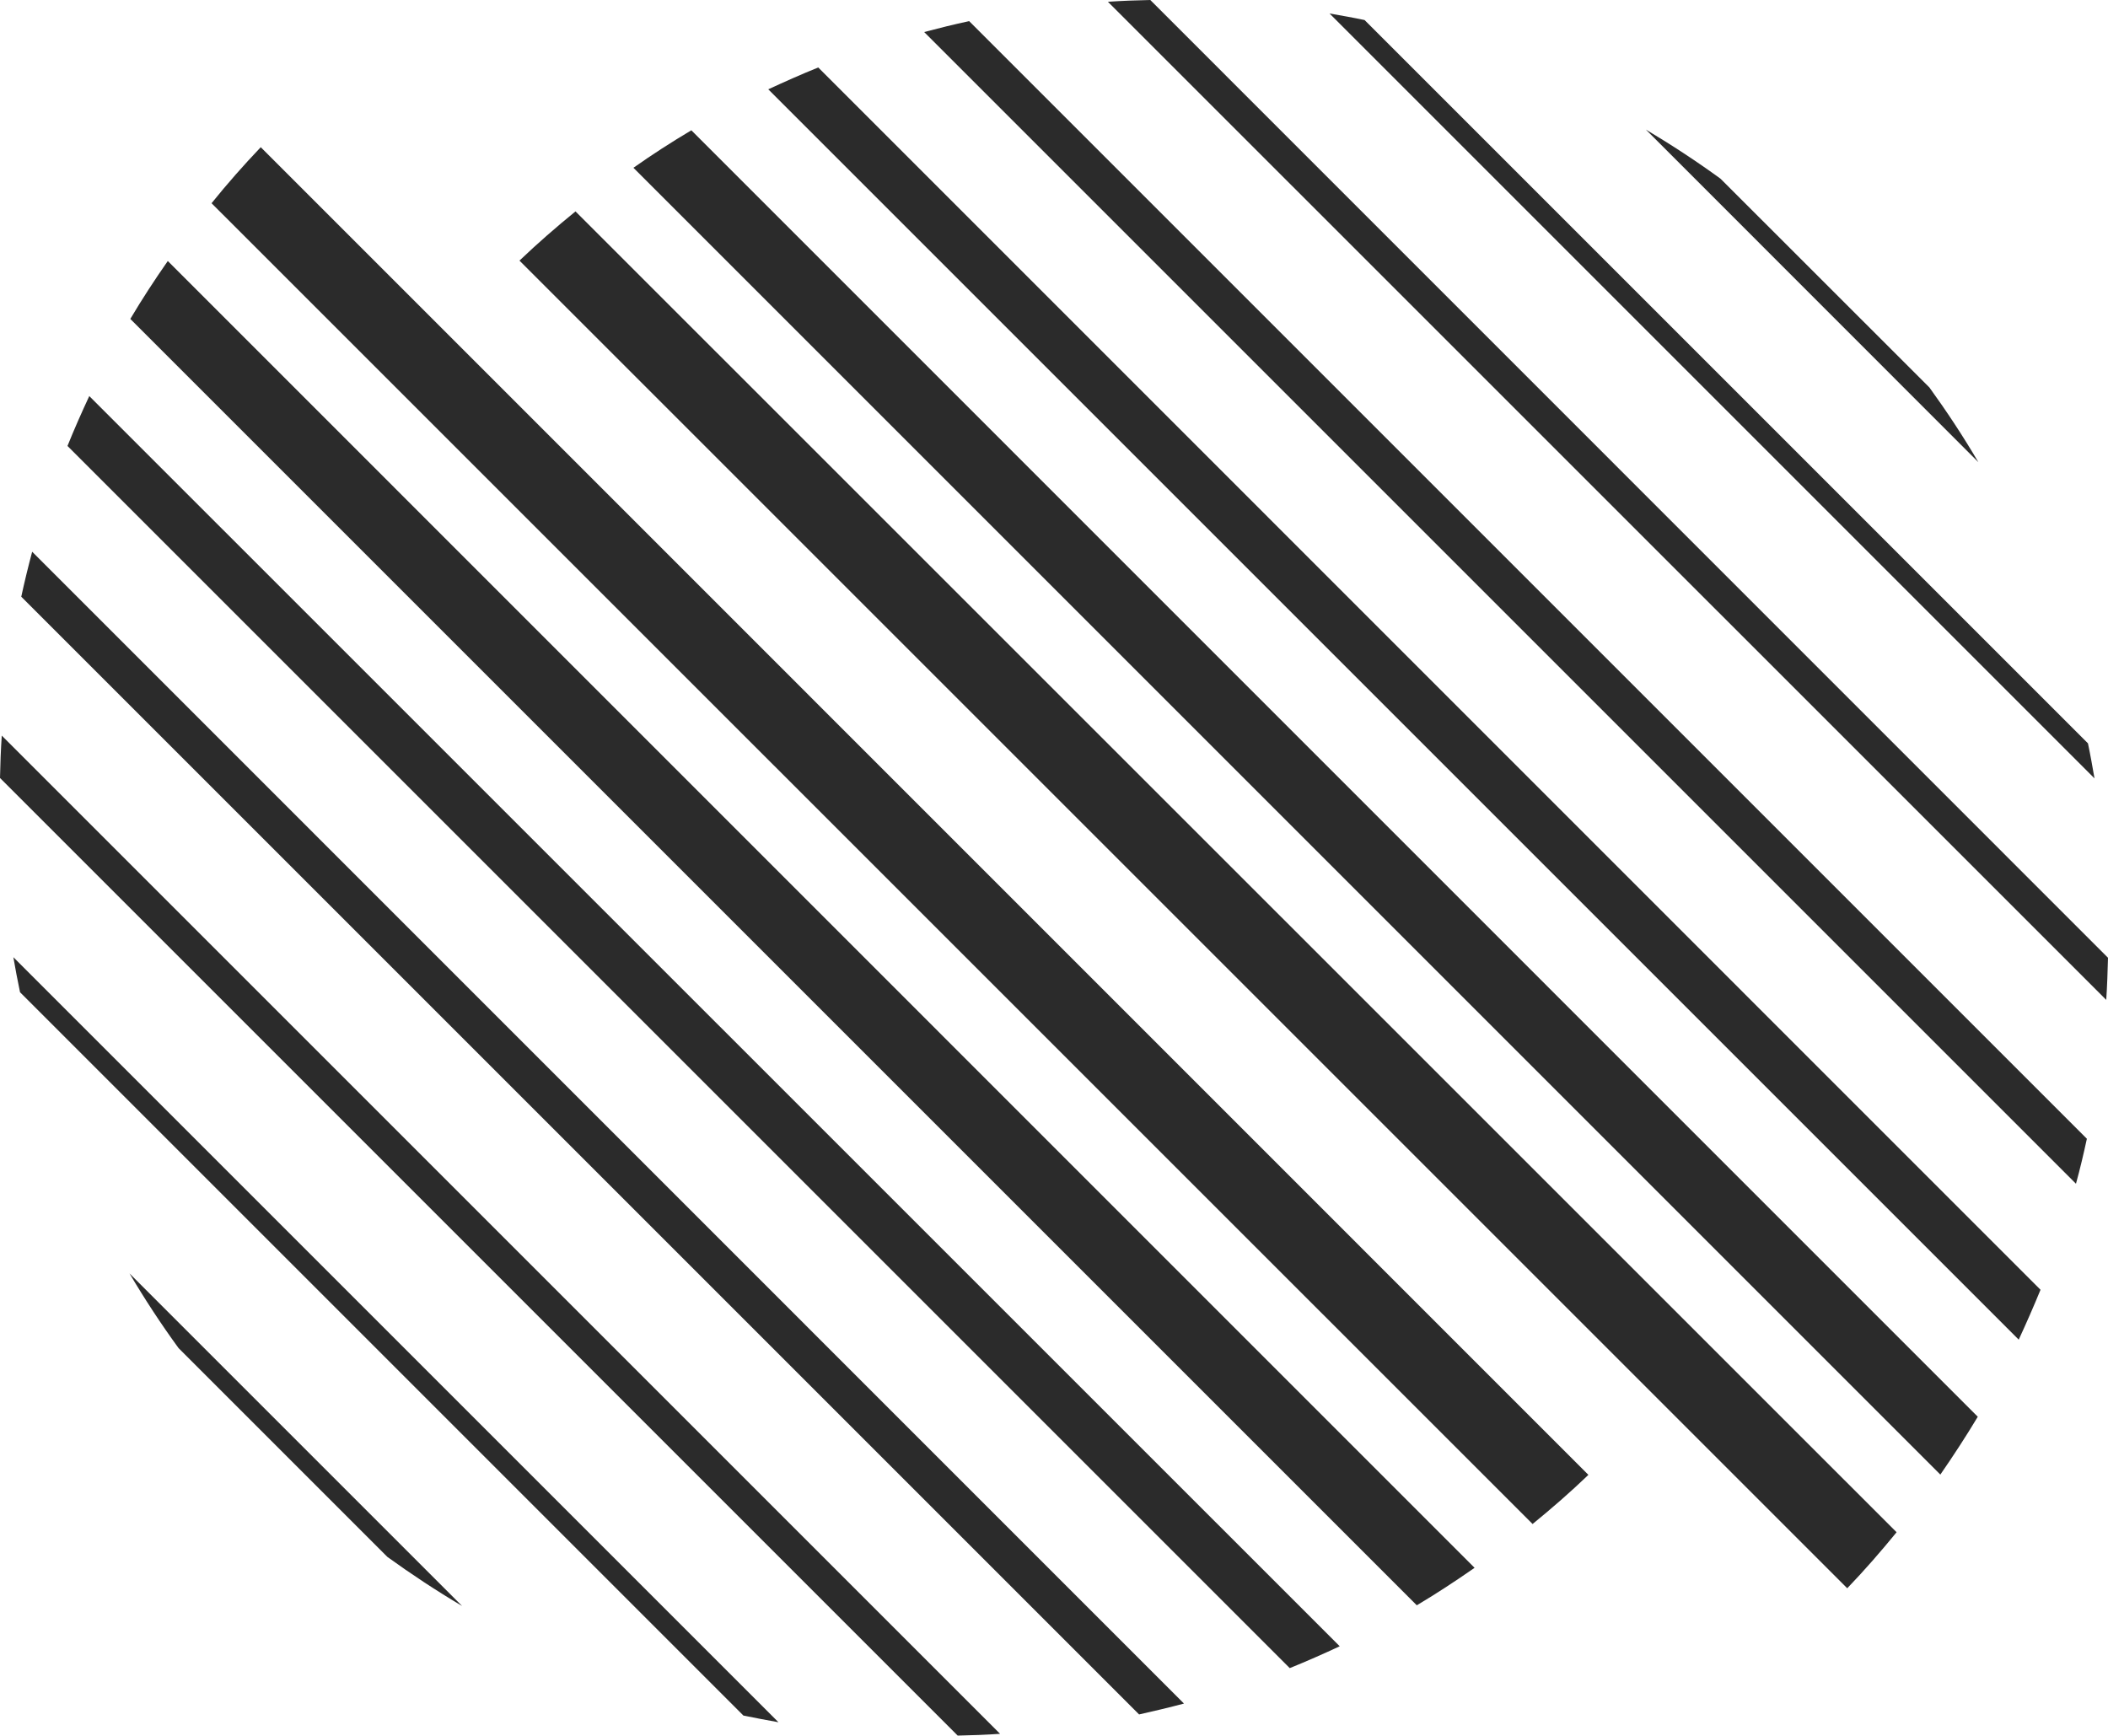 <svg xmlns="http://www.w3.org/2000/svg" width="609.154" height="501.582" viewBox="0 0 609.154 501.582">
  <g id="Group_220" data-name="Group 220" transform="translate(-453.846)">
    <g id="Group_52" data-name="Group 52" transform="translate(453.846)">
      <path id="Path_1" data-name="Path 1" d="M369.767,289c.276-4.057.394-8.114.512-12.211L93.53,0c-4.1.079-8.193.236-12.25.512L369.806,289Z" transform="translate(238.876)" fill="#2b2b2b"/>
      <path id="Path_2" data-name="Path 2" d="M56.37,11.292,417.687,372.609c2.206-4.766,4.293-9.532,6.3-14.416L70.786,4.95c-4.884,1.969-9.65,4.1-14.416,6.3" transform="translate(165.667 14.548)" fill="#2b2b2b"/>
      <path id="Path_3" data-name="Path 3" d="M434.926,381.315,63.21,9.56q-8.567,5.081-16.74,10.832L424.134,398.056c3.781-5.475,7.405-11.029,10.832-16.74" transform="translate(136.572 28.096)" fill="#2b2b2b"/>
      <path id="Path_4" data-name="Path 4" d="M97.54.99,318.592,222.042c-.591-3.387-1.182-6.775-1.891-10.123L107.663,2.881c-3.348-.709-6.736-1.3-10.123-1.891" transform="translate(286.662 2.91)" fill="#2b2b2b"/>
      <path id="Path_5" data-name="Path 5" d="M54.3,15.51c-5.554,4.53-10.99,9.256-16.189,14.219L421.8,413.42c5-5.2,9.69-10.6,14.259-16.189Z" transform="translate(112.002 45.583)" fill="#2b2b2b"/>
      <path id="Path_6" data-name="Path 6" d="M120.75,9.51l96.07,96.11c-4.372-7.445-9.1-14.613-14.141-21.585L142.3,23.69c-6.933-5.042-14.141-9.769-21.546-14.18" transform="translate(354.875 27.949)" fill="#2b2b2b"/>
      <path id="Path_7" data-name="Path 7" d="M80.8,1.55c-4.372.945-8.7,2.009-13,3.151L400.639,337.54c1.182-4.293,2.206-8.626,3.151-13Z" transform="translate(199.259 4.555)" fill="#2b2b2b"/>
      <path id="Path_8" data-name="Path 8" d="M.512,53.97C.236,58.027.079,62.124,0,66.22L276.749,342.969c4.1-.079,8.193-.236,12.25-.512Z" transform="translate(0 158.614)" fill="#2b2b2b"/>
      <path id="Path_9" data-name="Path 9" d="M372.57,390.338,11.252,29.06c-2.206,4.727-4.333,9.532-6.3,14.416l353.2,353.2c4.884-1.969,9.69-4.1,14.416-6.3" transform="translate(14.548 85.405)" fill="#2b2b2b"/>
      <path id="Path_10" data-name="Path 10" d="M9.56,35.89,381.315,407.646c5.711-3.387,11.265-7.051,16.7-10.832L20.392,19.15C16.571,24.625,12.947,30.179,9.56,35.89" transform="translate(28.096 56.28)" fill="#2b2b2b"/>
      <path id="Path_11" data-name="Path 11" d="M222.032,291.282.98,70.23C1.571,73.618,2.2,77,2.91,80.353L211.949,289.392c3.348.709,6.736,1.3,10.123,1.93" transform="translate(2.88 206.4)" fill="#2b2b2b"/>
      <path id="Path_12" data-name="Path 12" d="M397.241,408.71c5.554-4.53,10.99-9.257,16.15-14.22L29.74,10.8q-7.445,7.8-14.22,16.189L397.28,408.71Z" transform="translate(45.612 31.74)" fill="#2b2b2b"/>
      <path id="Path_13" data-name="Path 13" d="M105.61,189.54,9.5,93.43c4.412,7.445,9.1,14.613,14.18,21.585L84.024,175.36C91,180.4,98.165,185.128,105.61,189.54" transform="translate(27.92 274.583)" fill="#2b2b2b"/>
      <path id="Path_14" data-name="Path 14" d="M324.551,376.509c4.372-.985,8.705-2.009,13-3.151L4.711,40.48c-1.142,4.293-2.206,8.626-3.151,13L324.551,376.47Z" transform="translate(4.585 118.968)" fill="#2b2b2b"/>
    </g>
  </g>
</svg>
